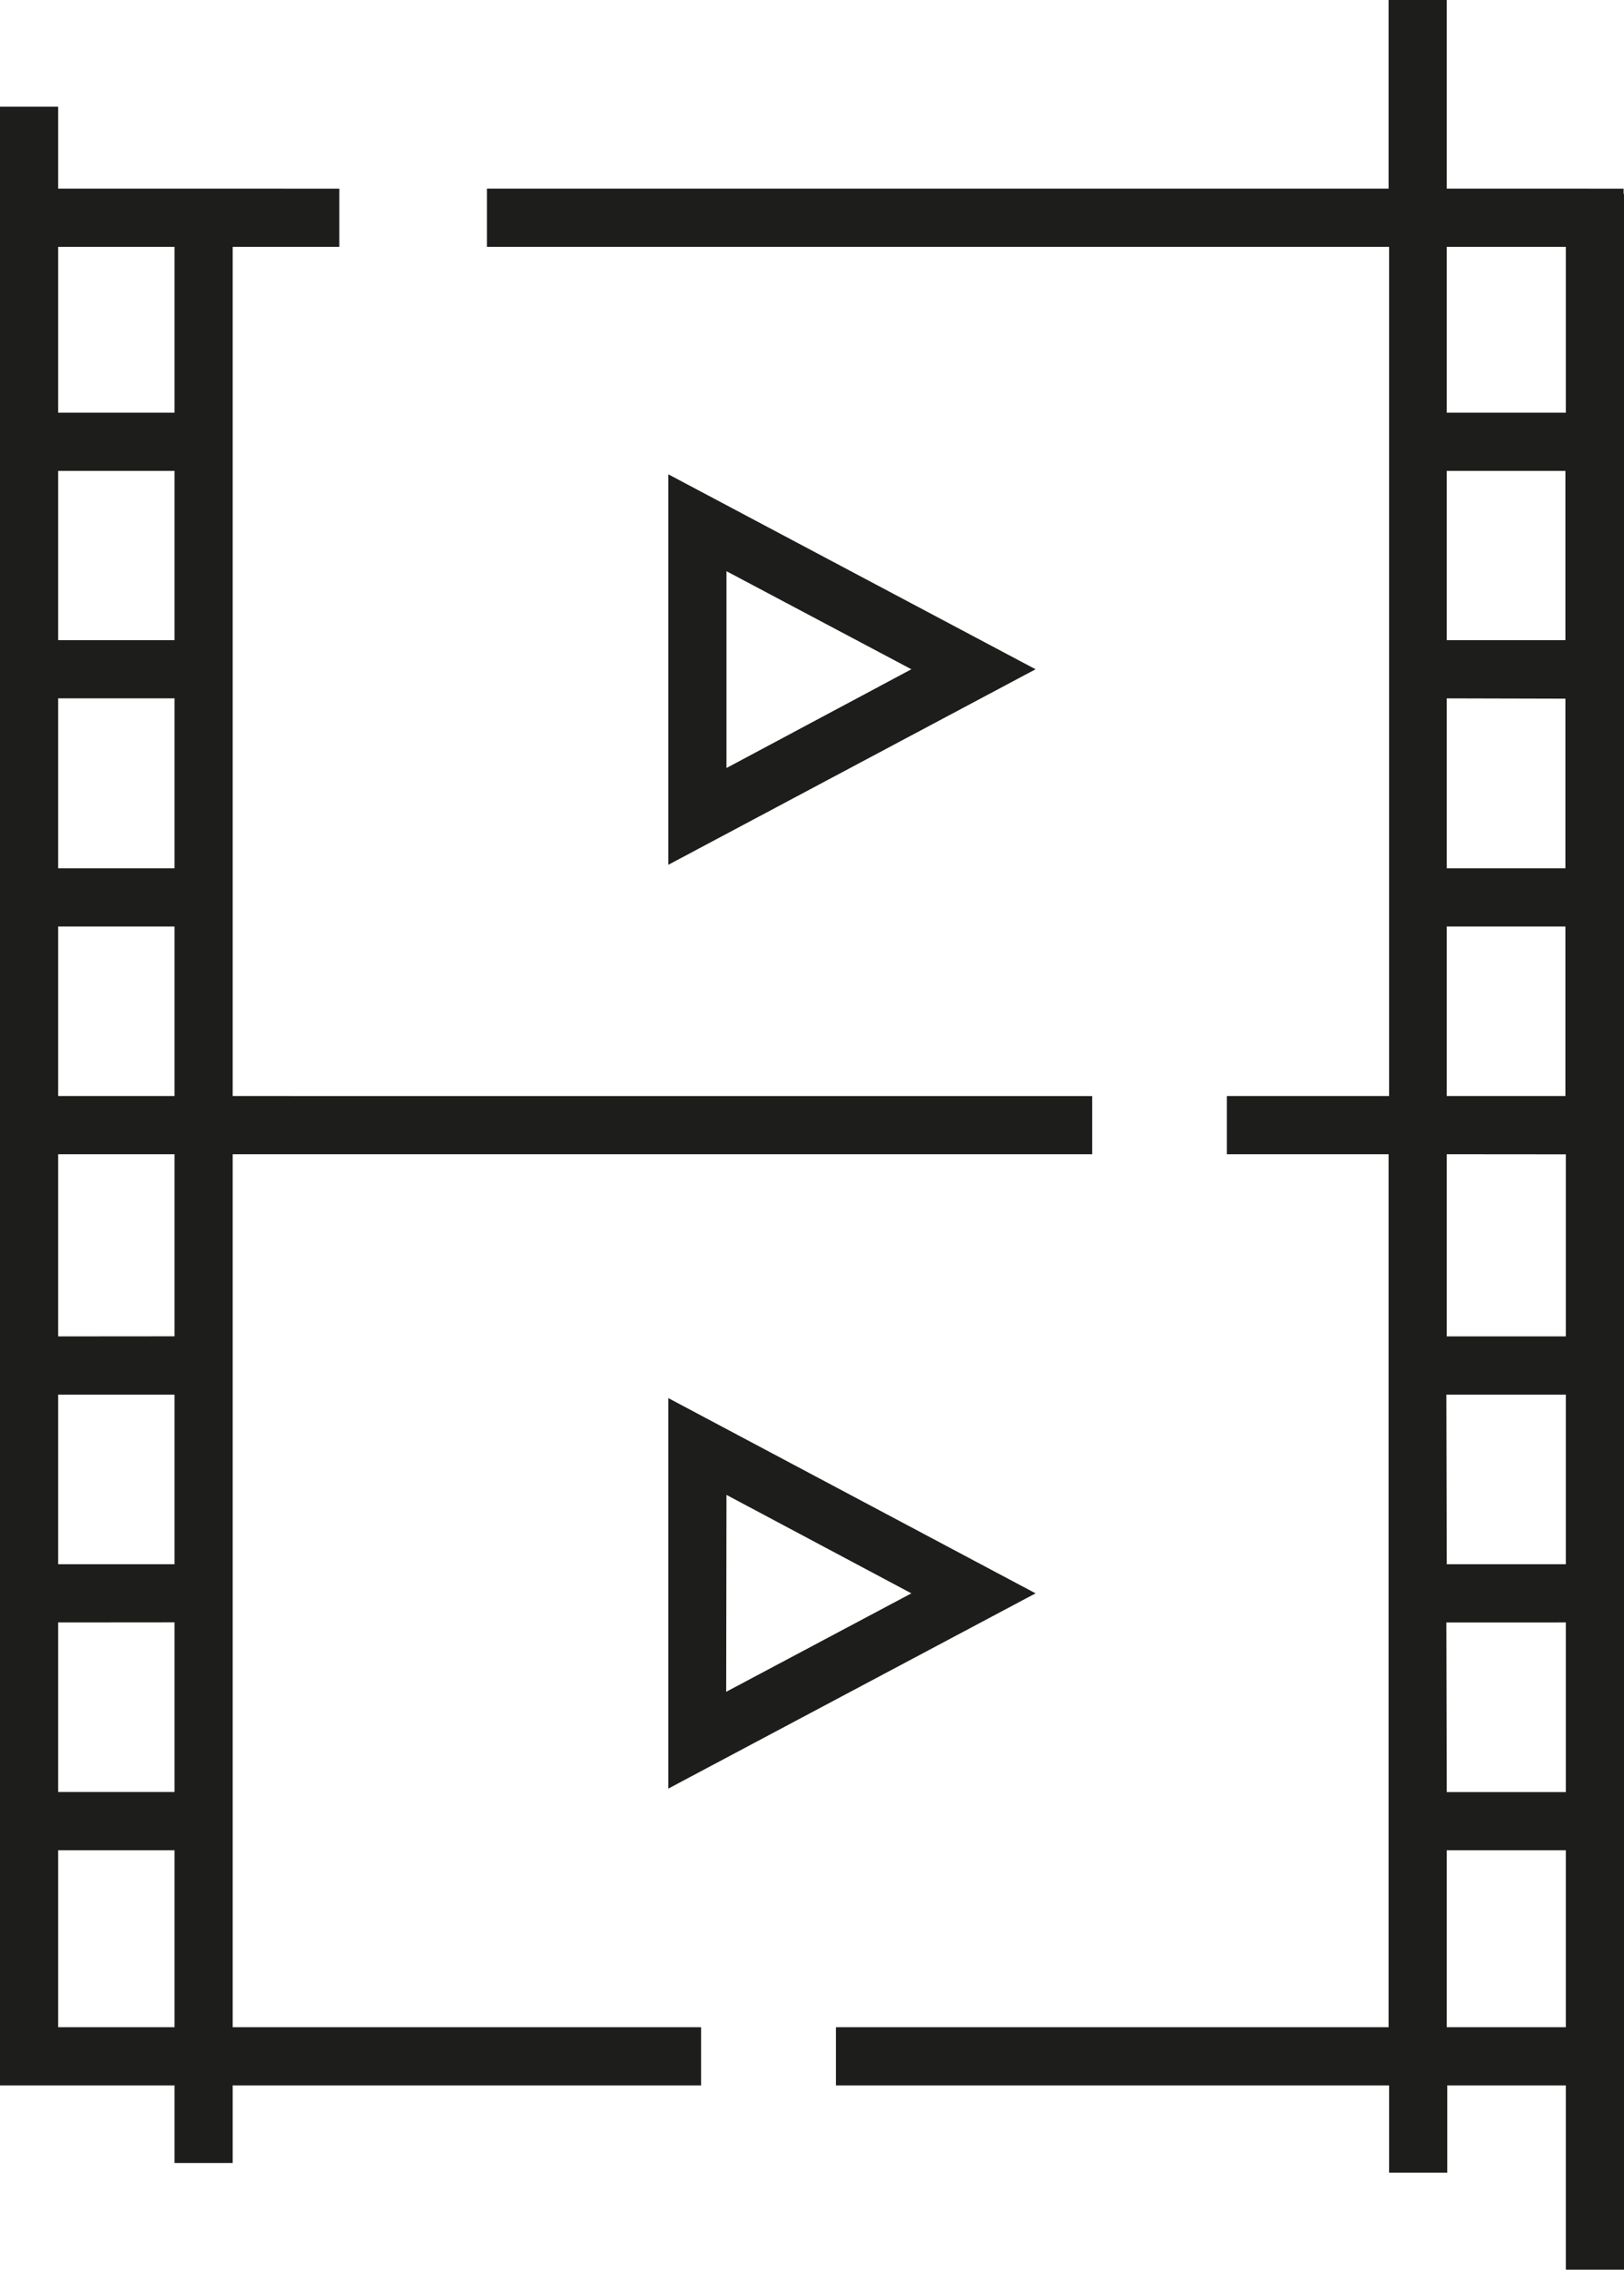<svg xmlns="http://www.w3.org/2000/svg" viewBox="0 0 167.5 234.02"><defs><style>.cls-1{fill:#1d1d1b;}</style></defs><g id="Camada_2" data-name="Camada 2"><g id="Layer_1" data-name="Layer 1"><path class="cls-1" d="M167.46,20v-.55H149.22V0h-6V19.45h-93v6h93.05V113H126.54v6h16.68v90h-57v6h57.05v9h6v-9H161.5v19h6V20Zm-6,28.55V66H149.22V48.55Zm0,23.48V89.52H149.22V72Zm0,23.49V113H149.22V95.52Zm-12.28,48.26H161.5v17.49H149.22Zm0,23.49H161.5v17.49H149.22ZM161.5,42.55H149.22V25.45H161.5Zm0,76.46v18.77H149.22V119Zm-12.28,71.75H161.5V209H149.22Z"/><path class="cls-1" d="M24,119h88.65v-6H24V25.45H35v-6H6V11H0V212H0v3H18v8h6v-8H72.31v-6H24ZM18,48.55V66H6V48.55ZM18,72V89.52H6V72ZM6,143.78H18v17.49H6Zm0-6V119H18v18.77ZM6,113V95.52H18V113Zm12,54.26v17.49H6V167.27ZM6,42.55V25.45H18v17.1ZM6,190.76H18V209H6Z"/><path class="cls-1" d="M106.81,164.27,68.93,144.14V184.4ZM74.93,154.12,94,164.27l-19.1,10.15Z"/><path class="cls-1" d="M68.93,89.16,106.81,69,68.93,48.9Zm6-30.27L94,69,74.93,79.18Z"/></g></g></svg>